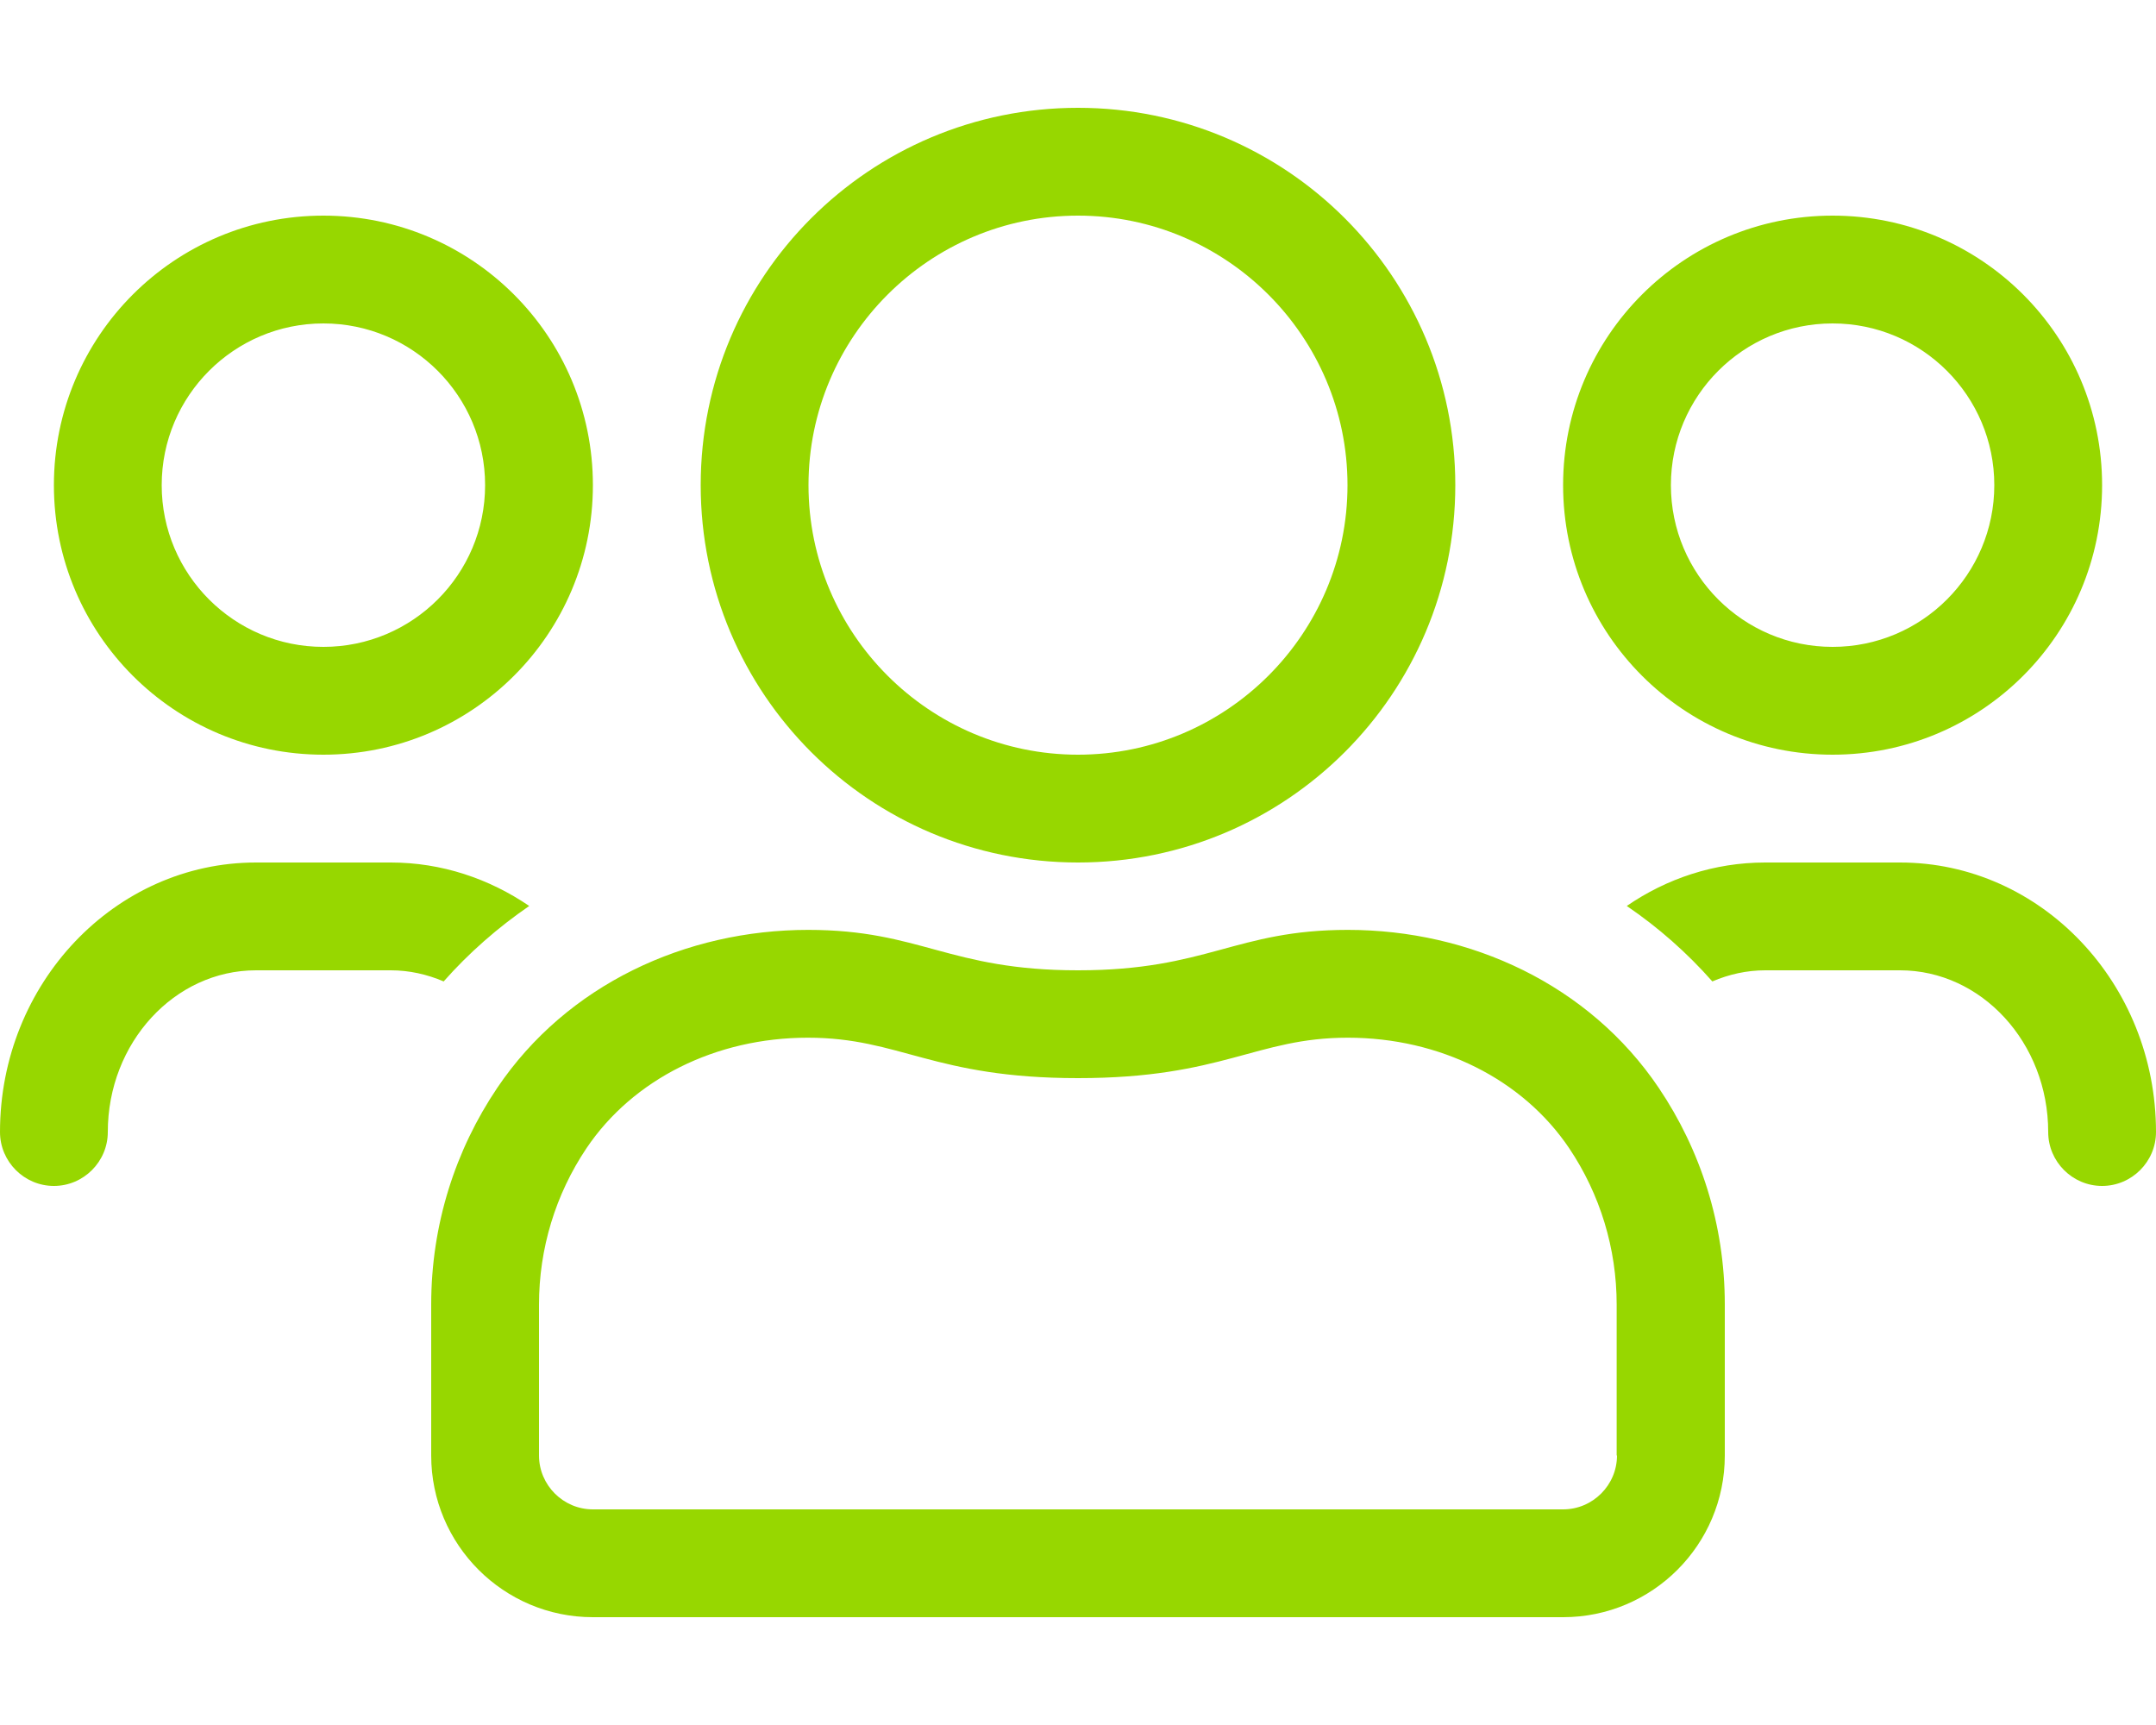 <svg width="640" height="512" viewBox="0 0 640 512" fill="none" xmlns="http://www.w3.org/2000/svg">
<path d="M544 224C588.2 224 624 188.2 624 144C624 99.8 588.2 64 544 64C499.8 64 464 99.8 464 144C464 188.2 499.8 224 544 224ZM544 96C570.5 96 592 117.5 592 144C592 170.5 570.5 192 544 192C517.5 192 496 170.5 496 144C496 117.5 517.5 96 544 96ZM320 256C381.9 256 432 205.9 432 144C432 82.1 381.9 32 320 32C258.1 32 208 82.1 208 144C208 205.9 258.1 256 320 256ZM320 64C364.1 64 400 99.9 400 144C400 188.1 364.1 224 320 224C275.9 224 240 188.1 240 144C240 99.9 275.9 64 320 64ZM564 256H524C508.8 256 494.7 260.8 482.9 268.9C492.3 275.3 500.8 282.8 508.3 291.3C513.2 289.2 518.5 288 524 288H564C588.2 288 608 309.5 608 336C608 344.8 615.2 352 624 352C632.8 352 640 344.8 640 336C640 291.9 605.9 256 564 256V256ZM96 224C140.2 224 176 188.2 176 144C176 99.8 140.2 64 96 64C51.8 64 16 99.8 16 144C16 188.2 51.8 224 96 224ZM96 96C122.5 96 144 117.5 144 144C144 170.5 122.5 192 96 192C69.5 192 48 170.5 48 144C48 117.5 69.5 96 96 96ZM400.1 276C366.7 276 358.4 288 320 288C281.6 288 273.3 276 239.9 276C203.6 276 168.3 292.2 147.6 322.9C135.2 341.3 128 363.4 128 387.2V432C128 458.5 149.5 480 176 480H464C490.5 480 512 458.5 512 432V387.2C512 363.4 504.8 341.3 492.4 322.9C471.7 292.2 436.4 276 400.1 276V276ZM480 432C480 440.8 472.8 448 464 448H176C167.2 448 160 440.8 160 432V387.2C160 370.6 164.9 354.5 174.1 340.8C187.9 320.3 212.5 308 239.8 308C267.2 308 277 320 320 320C363 320 372.8 308 400.1 308C427.4 308 452 320.3 465.8 340.8C475 354.5 479.9 370.6 479.9 387.2V432H480ZM157.1 268.9C145.2 260.8 131.1 256 116 256H76C34.1 256 0 291.9 0 336C0 344.8 7.2 352 16 352C24.8 352 32 344.8 32 336C32 309.5 51.8 288 76 288H116C121.5 288 126.8 289.2 131.7 291.3C139.2 282.8 147.8 275.3 157.1 268.9V268.9Z" fill="#97D700"/>
</svg>
